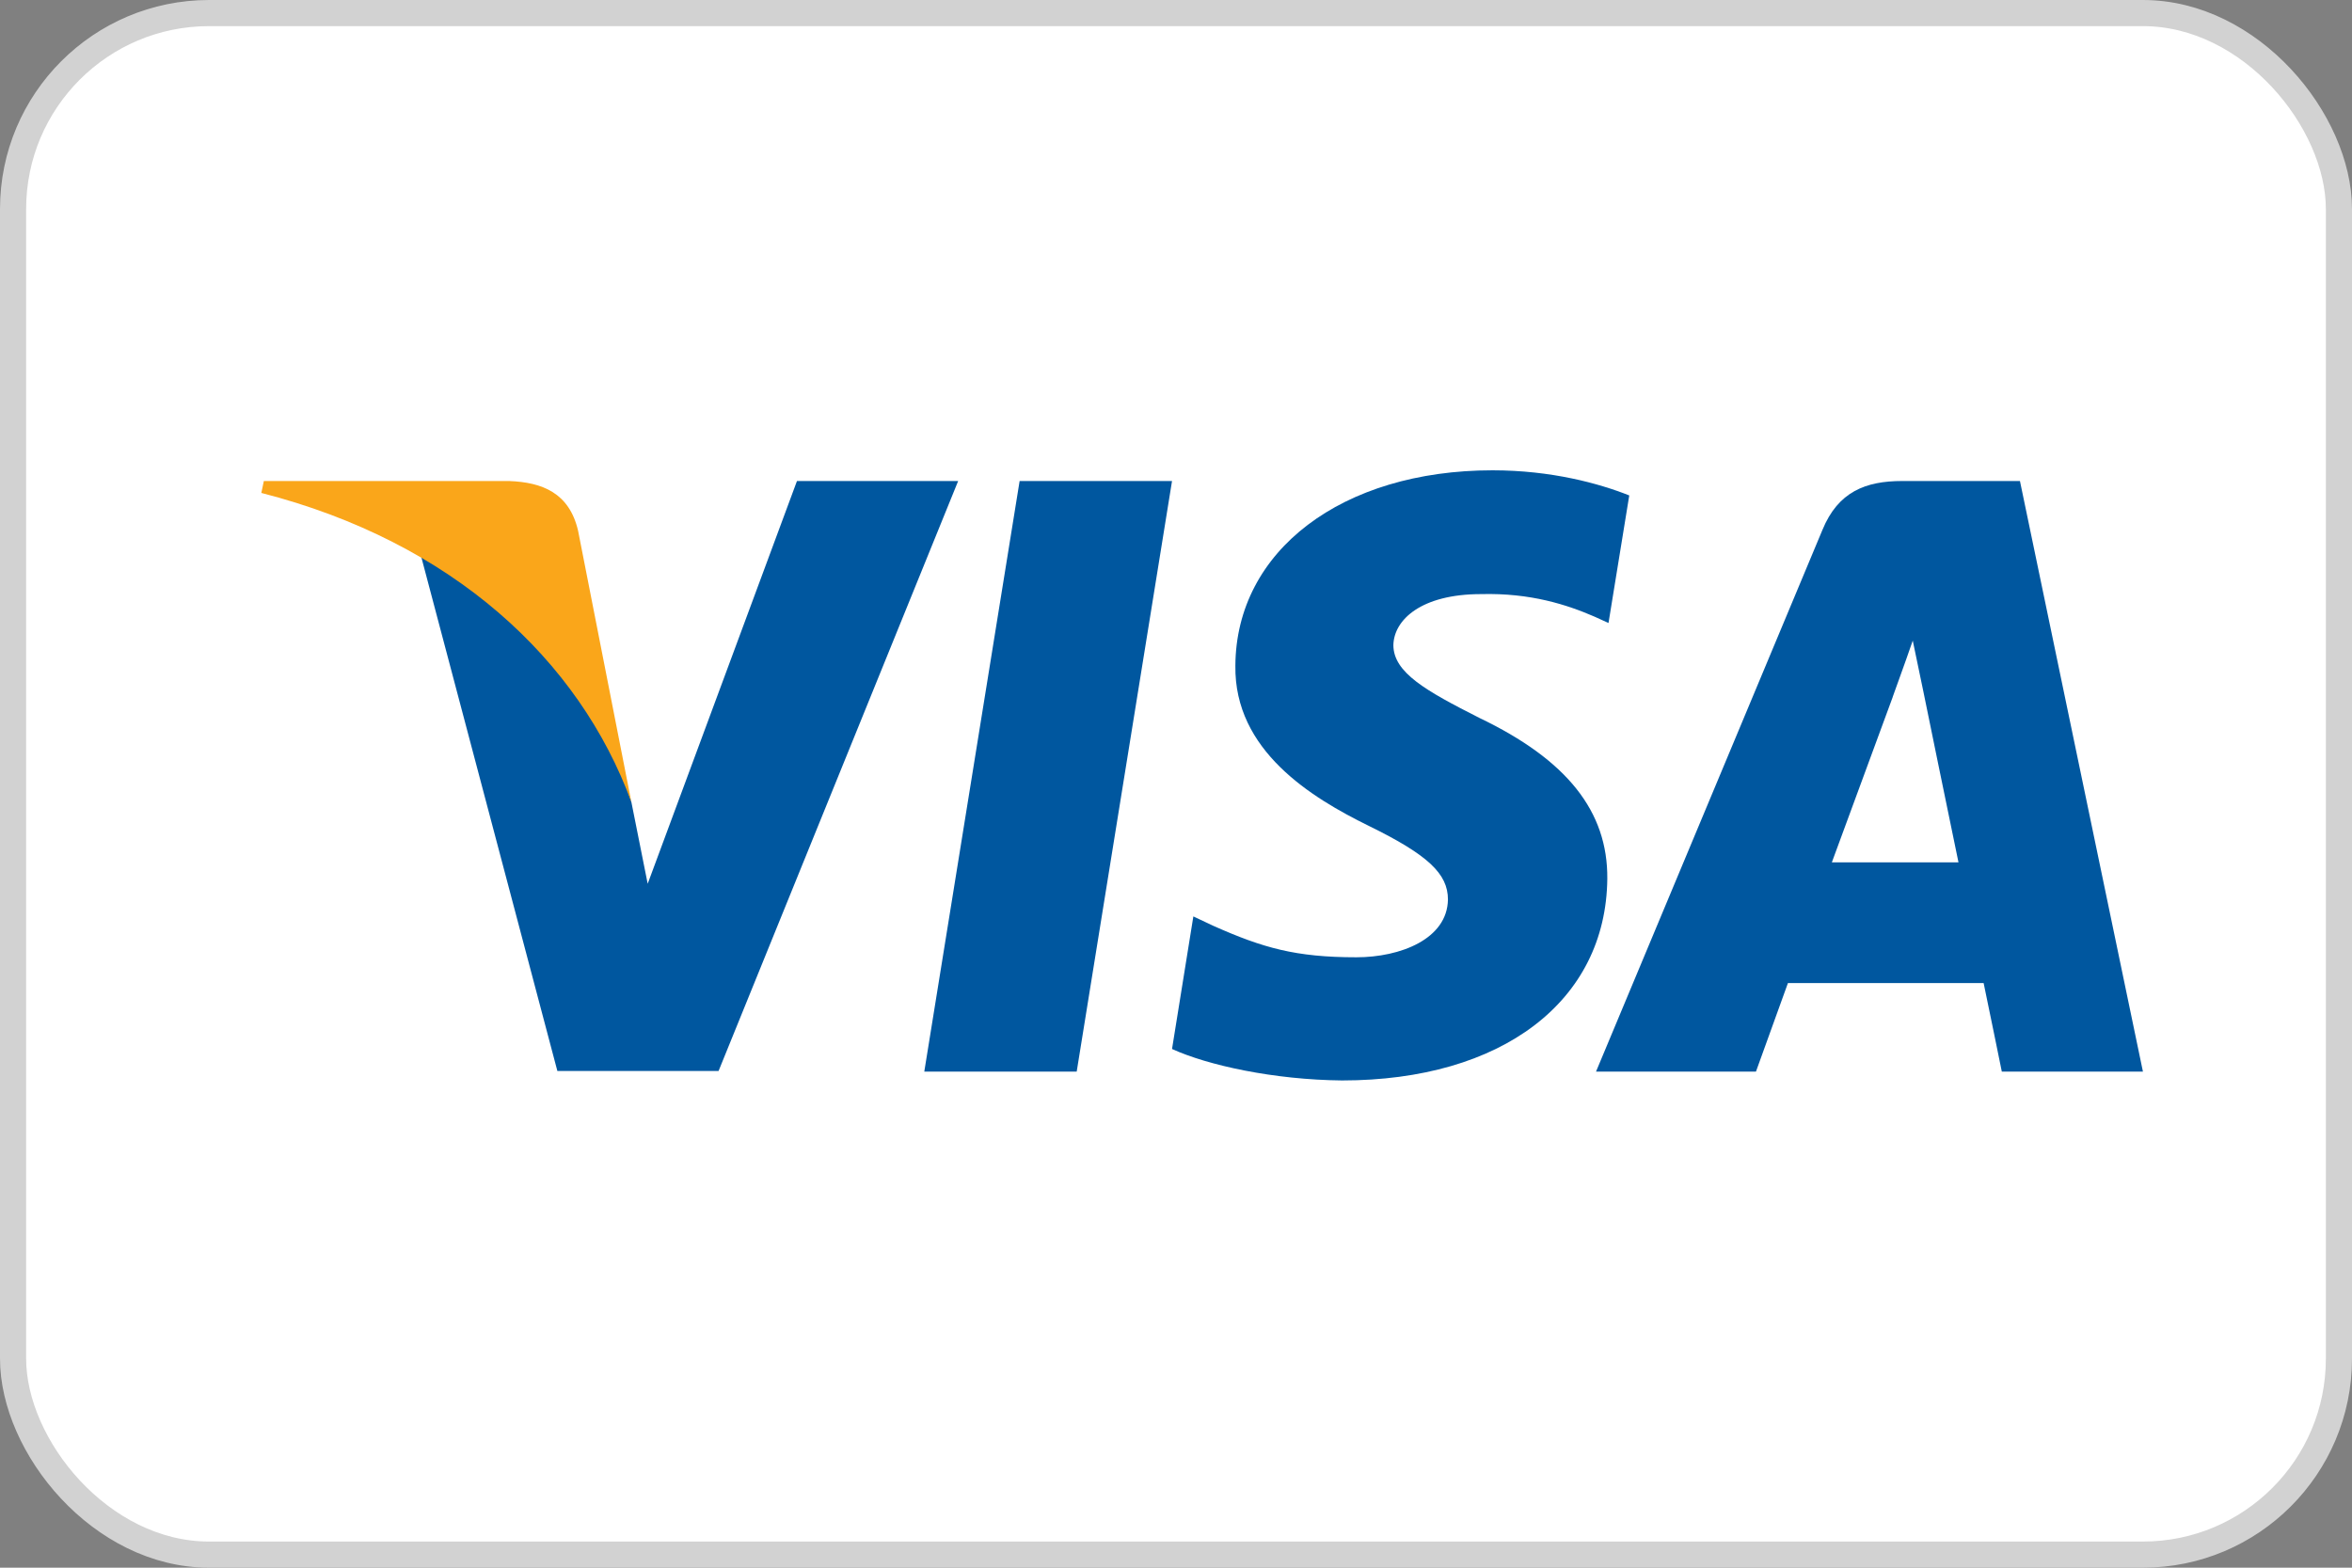 <svg width="45" height="30" viewBox="0 0 45 30" fill="none" xmlns="http://www.w3.org/2000/svg">
<rect x="0" y="0" width="45" height="30" fill="#808080" stroke="none"/>
<rect x="0.25" y="0.25" width="44.5" height="29.5" rx="3.75" fill="white" stroke="#D2D2D2" stroke-width="0.5"/>
<path d="M20.6 20.507H17.684L19.508 9.205H22.424L20.6 20.507Z" fill="#00579F"/>
<path d="M31.172 9.481C30.596 9.252 29.684 9 28.556 9C25.676 9 23.648 10.539 23.636 12.739C23.612 14.363 25.088 15.264 26.192 15.806C27.32 16.359 27.703 16.72 27.703 17.213C27.692 17.97 26.792 18.319 25.952 18.319C24.788 18.319 24.164 18.139 23.216 17.718L22.832 17.537L22.424 20.074C23.108 20.386 24.368 20.663 25.676 20.676C28.736 20.676 30.728 19.16 30.752 16.816C30.763 15.529 29.984 14.543 28.304 13.738C27.284 13.221 26.659 12.872 26.659 12.343C26.671 11.862 27.188 11.369 28.339 11.369C29.287 11.345 29.984 11.573 30.511 11.802L30.775 11.922L31.172 9.481Z" fill="#00579F"/>
<path d="M35.048 16.503C35.288 15.854 36.212 13.341 36.212 13.341C36.2 13.365 36.452 12.68 36.596 12.259L36.799 13.233C36.799 13.233 37.352 15.938 37.471 16.503C37.016 16.503 35.624 16.503 35.048 16.503ZM38.647 9.205H36.392C35.696 9.205 35.167 9.409 34.867 10.143L30.536 20.507H33.596C33.596 20.507 34.099 19.112 34.208 18.812C34.543 18.812 37.52 18.812 37.952 18.812C38.036 19.209 38.3 20.507 38.3 20.507H41L38.647 9.205Z" fill="#00579F"/>
<path d="M15.248 9.205L12.392 16.912L12.08 15.349C11.552 13.546 9.896 11.586 8.048 10.612L10.664 20.495H13.748L18.332 9.205H15.248Z" fill="#00579F"/>
<path d="M9.74 9.205H5.048L5 9.433C8.66 10.371 11.084 12.632 12.08 15.35L11.06 10.155C10.892 9.433 10.376 9.229 9.74 9.205Z" fill="#FAA61A"/>
</svg>

